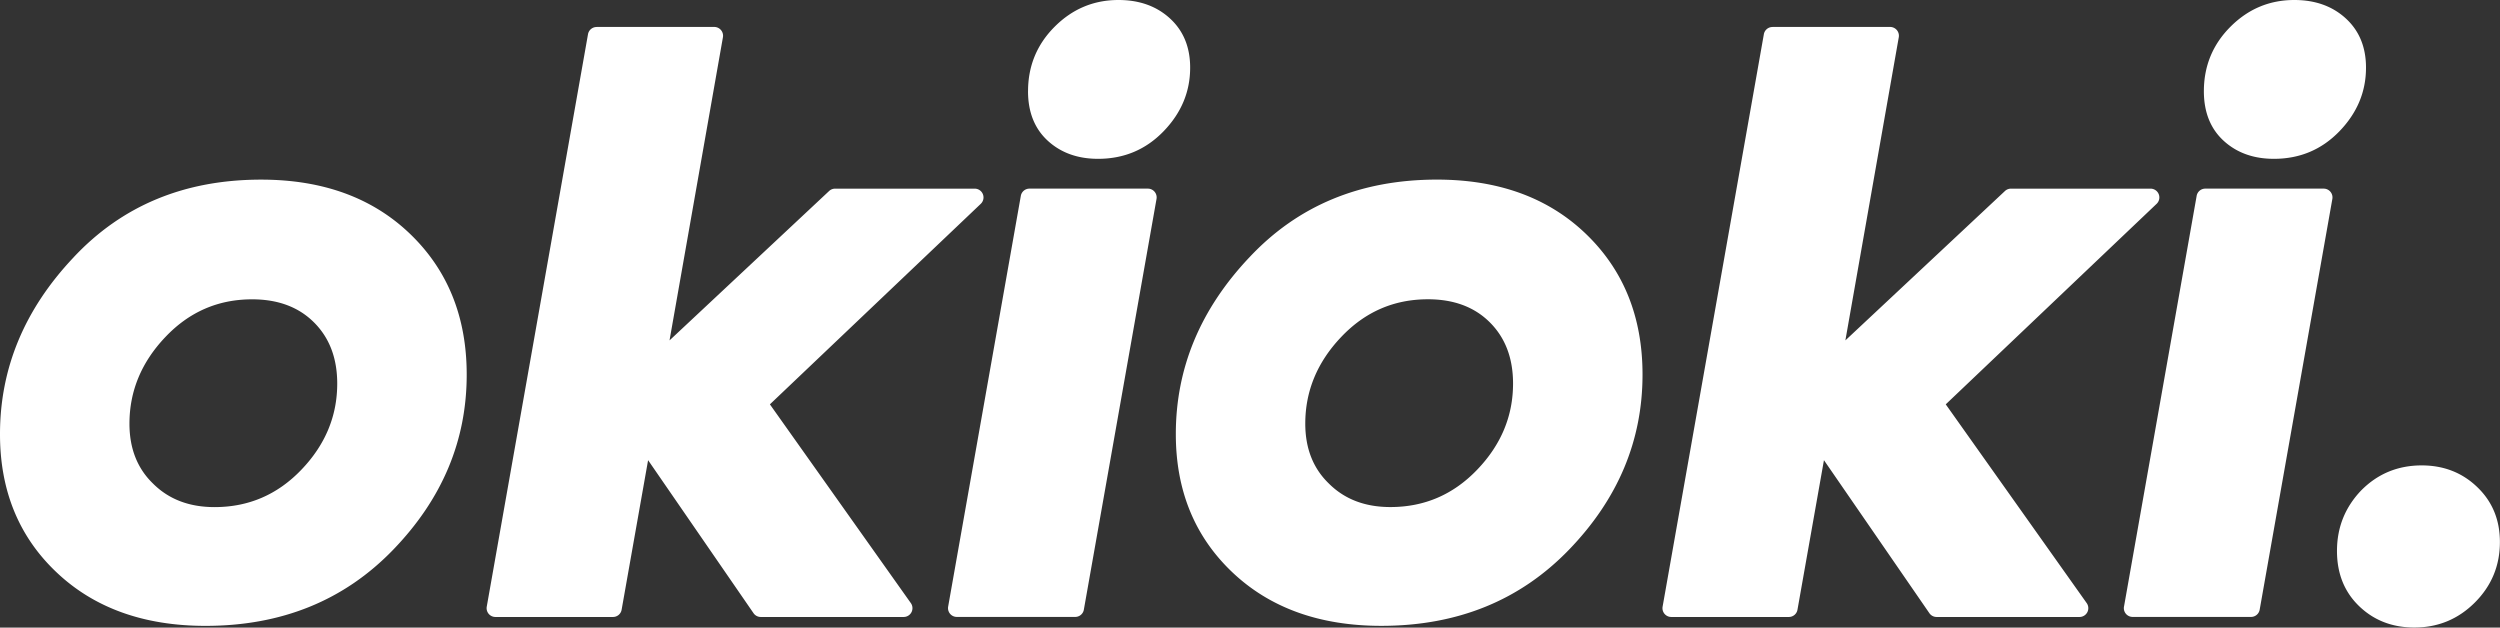 <svg height="251.04" width="1000" style="fill-rule:evenodd;clip-rule:evenodd;stroke-linejoin:round;stroke-miterlimit:2" xml:space="preserve" xmlns="http://www.w3.org/2000/svg" viewBox="0 0 1000 251.04">
  <rect x="0" y="0" width="1000" height="251.04" fill="#333333" stroke="none"/>
  <path d="M0 0h999.96v251.02H0z" style="fill:none"></path>
  <clipPath id="a">
    <path d="M0 0h999.96v251.02H0z"></path>
  </clipPath>
  <g clip-path="url(#a)">
    <path style="fill:#fff" d="M29.37 103.01c19.39-20.74 44.41-31.16 75.07-31.16 24.76 0 44.6 7.3 59.6 21.72 15.06 14.48 22.64 33.22 22.64 56.26q.02 39.6-29.4 70.05-29.4 30.45-75.04 30.47c-24.75 0-44.59-7.19-59.58-21.38C7.58 214.72 0 196.3 0 173.69q-.01-39.56 29.37-70.67m31.83 90.4c6.32 6.32 14.55 9.42 24.62 9.42q20.4 0 34.7-14.92 14.36-14.95 14.37-34.47c0-10.07-3.04-18.24-9.26-24.46s-14.51-9.26-24.79-9.26q-20.39 0-34.68 15.07-14.37 15.11-14.38 34.65c0 9.84 3.09 17.83 9.38 23.93zM238.68 10.78h47.03a3.52 3.52 0 0 1 3.46 4.13l-21.36 121.25 63.83-59.75a3.5 3.5 0 0 1 2.4-.95h55.85a3.52 3.52 0 0 1 2.42 6.07l-84.35 80.21 56.38 79.5a3.52 3.52 0 0 1-2.87 5.55h-57.16a3.5 3.5 0 0 1-2.9-1.52l-42.17-61.2-10.59 59.82a3.5 3.5 0 0 1-3.46 2.9h-47.03a3.52 3.52 0 0 1-3.46-4.13L235.2 13.7a3.5 3.5 0 0 1 3.46-2.9Zm140.58 231.86 29.07-164.29a3.5 3.5 0 0 1 3.46-2.9h47.36a3.52 3.52 0 0 1 3.46 4.13l-29.07 164.29a3.5 3.5 0 0 1-3.46 2.9h-47.36a3.52 3.52 0 0 1-3.46-4.13M411.22 36.5q0-15.18 10.67-25.84T447.39 0c8.38 0 15.19 2.47 20.49 7.28 5.4 4.9 8.18 11.46 8.18 19.75q.02 14.45-10.62 25.47-10.66 11.03-26.21 11.03c-8.16 0-14.81-2.42-20-7.12-5.27-4.77-8.02-11.38-8.02-19.92M499.7 103c19.39-20.74 44.41-31.16 75.07-31.16 24.76 0 44.6 7.3 59.6 21.72 15.06 14.48 22.64 33.22 22.64 56.26q.01 39.6-29.4 70.05t-75.04 30.47c-24.75 0-44.59-7.19-59.58-21.38-15.07-14.27-22.66-32.69-22.66-55.3q-.02-39.56 29.37-70.67Zm31.83 90.4c6.32 6.32 14.55 9.42 24.62 9.42q20.4 0 34.7-14.92 14.36-14.95 14.37-34.47c0-10.07-3.04-18.24-9.26-24.46s-14.51-9.26-24.79-9.26q-20.38 0-34.68 15.07-14.37 15.11-14.38 34.65c0 9.84 3.09 17.83 9.38 23.93zM709.02 10.78h47.03a3.52 3.52 0 0 1 3.46 4.13l-21.36 121.25 63.83-59.75a3.5 3.5 0 0 1 2.4-.95h55.85a3.52 3.52 0 0 1 2.42 6.07l-84.35 80.21 56.38 79.5a3.52 3.52 0 0 1-2.87 5.55h-57.16a3.5 3.5 0 0 1-2.9-1.52l-42.17-61.2-10.59 59.82a3.5 3.5 0 0 1-3.46 2.9H668.5a3.52 3.52 0 0 1-3.46-4.13l40.5-228.96a3.5 3.5 0 0 1 3.46-2.9ZM849.6 242.64l29.06-164.29a3.5 3.5 0 0 1 3.46-2.9h47.36a3.52 3.52 0 0 1 3.46 4.13l-29.07 164.29a3.5 3.5 0 0 1-3.46 2.9h-47.36a3.52 3.52 0 0 1-3.46-4.13M881.55 36.5q0-15.18 10.67-25.84T917.73 0c8.38 0 15.19 2.47 20.49 7.28 5.4 4.9 8.18 11.46 8.18 19.75q.02 14.45-10.62 25.47-10.66 11.03-26.21 11.03c-8.16 0-14.81-2.42-20-7.12-5.27-4.77-8.02-11.38-8.02-19.92m63.09 159.52q9.84-9.84 24.04-9.85 13.2.01 22.2 8.66 9.07 8.67 9.08 21.97 0 14.2-10.01 24.21t-24.21 10.01c-8.82 0-16.15-2.86-22.03-8.49-5.91-5.66-8.92-13.03-8.92-22.14q0-14.16 9.8-24.33l.04-.04"></path>
  </g>
</svg>
